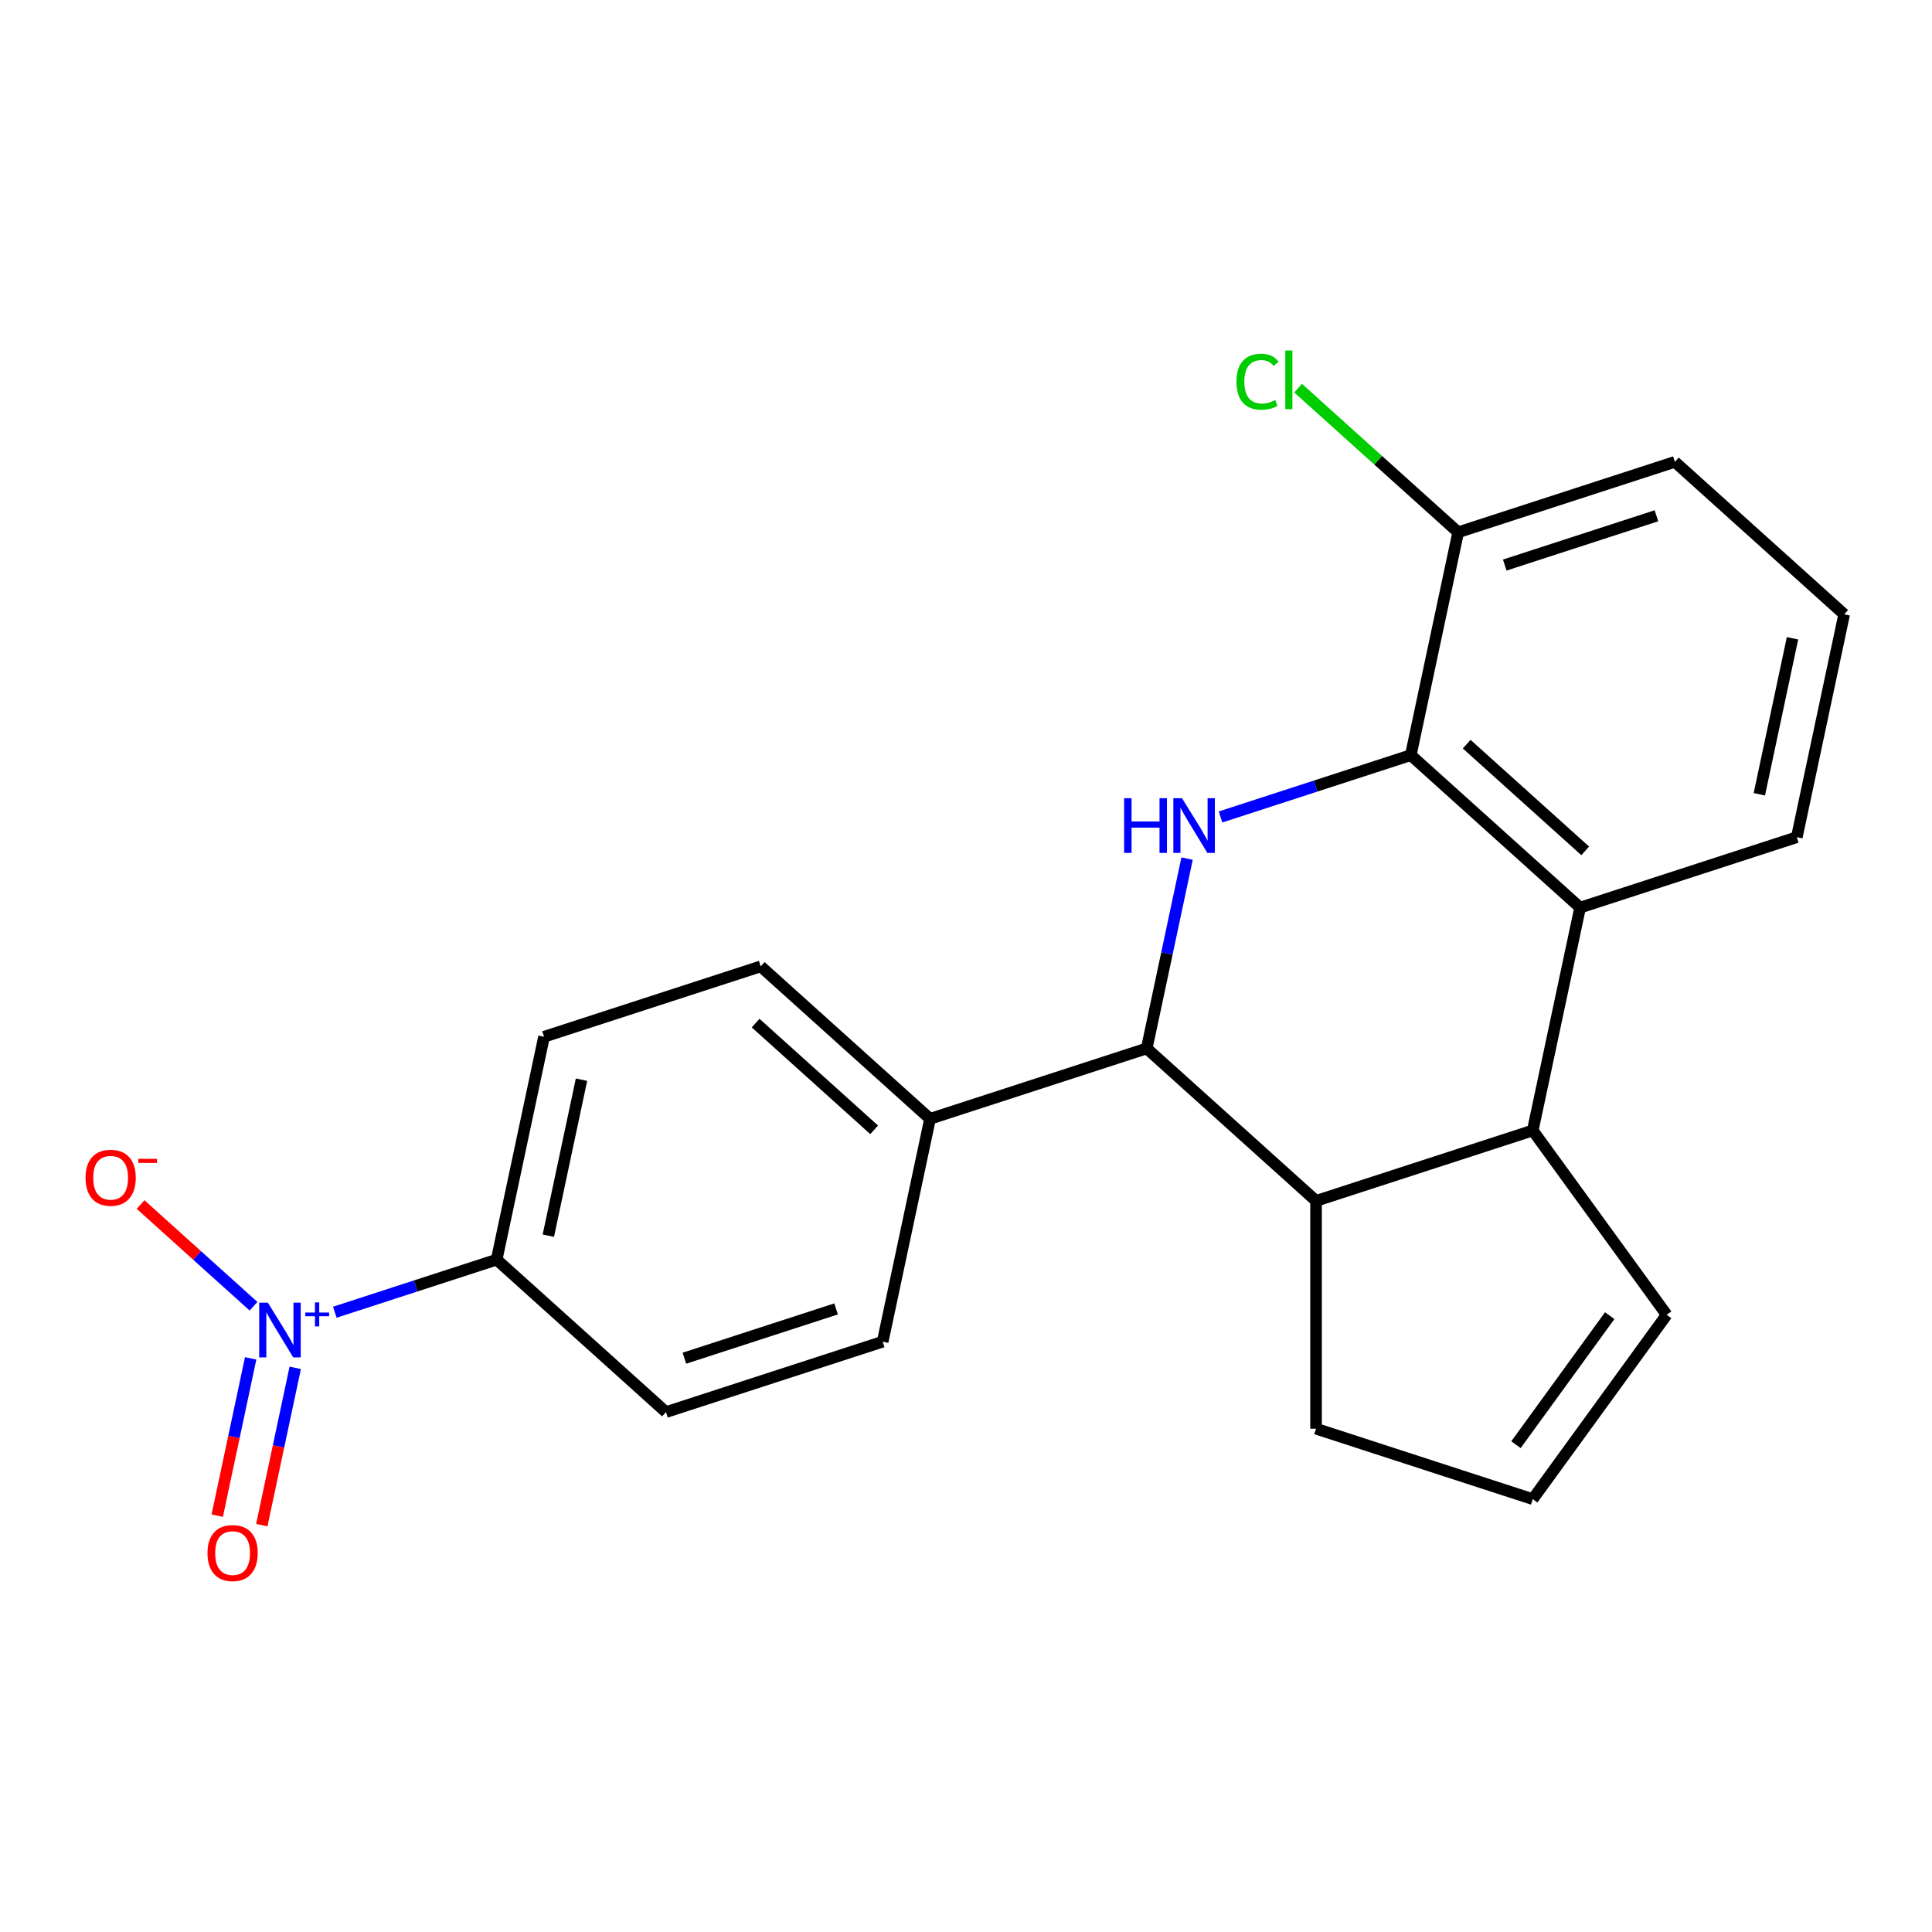 <?xml version='1.0' encoding='iso-8859-1'?>
<svg version='1.1' baseProfile='full'
              xmlns='http://www.w3.org/2000/svg'
                      xmlns:rdkit='http://www.rdkit.org/xml'
                      xmlns:xlink='http://www.w3.org/1999/xlink'
                  xml:space='preserve'
width='1000px' height='1000px' viewBox='0 0 1000 1000'>
<!-- END OF HEADER -->
<rect style='opacity:1.0;fill:#FFFFFF;stroke:none' width='1000' height='1000' x='0' y='0'> </rect>
<path class='bond-0' d='M 631.756,422.858 L 680.991,406.86' style='fill:none;fill-rule:evenodd;stroke:#0000FF;stroke-width:6px;stroke-linecap:butt;stroke-linejoin:miter;stroke-opacity:1' />
<path class='bond-0' d='M 680.991,406.86 L 730.227,390.863' style='fill:none;fill-rule:evenodd;stroke:#000000;stroke-width:6px;stroke-linecap:butt;stroke-linejoin:miter;stroke-opacity:1' />
<path class='bond-2' d='M 614.431,444.414 L 603.99,493.537' style='fill:none;fill-rule:evenodd;stroke:#0000FF;stroke-width:6px;stroke-linecap:butt;stroke-linejoin:miter;stroke-opacity:1' />
<path class='bond-2' d='M 603.99,493.537 L 593.548,542.66' style='fill:none;fill-rule:evenodd;stroke:#000000;stroke-width:6px;stroke-linecap:butt;stroke-linejoin:miter;stroke-opacity:1' />
<path class='bond-4' d='M 730.227,390.863 L 817.867,469.774' style='fill:none;fill-rule:evenodd;stroke:#000000;stroke-width:6px;stroke-linecap:butt;stroke-linejoin:miter;stroke-opacity:1' />
<path class='bond-4' d='M 759.155,385.171 L 820.503,440.409' style='fill:none;fill-rule:evenodd;stroke:#000000;stroke-width:6px;stroke-linecap:butt;stroke-linejoin:miter;stroke-opacity:1' />
<path class='bond-11' d='M 730.227,390.863 L 754.746,275.508' style='fill:none;fill-rule:evenodd;stroke:#000000;stroke-width:6px;stroke-linecap:butt;stroke-linejoin:miter;stroke-opacity:1' />
<path class='bond-1' d='M 173.304,679.205 L 215.187,665.597' style='fill:none;fill-rule:evenodd;stroke:#0000FF;stroke-width:6px;stroke-linecap:butt;stroke-linejoin:miter;stroke-opacity:1' />
<path class='bond-1' d='M 215.187,665.597 L 257.07,651.988' style='fill:none;fill-rule:evenodd;stroke:#000000;stroke-width:6px;stroke-linecap:butt;stroke-linejoin:miter;stroke-opacity:1' />
<path class='bond-7' d='M 131.223,676.106 L 101.991,649.785' style='fill:none;fill-rule:evenodd;stroke:#0000FF;stroke-width:6px;stroke-linecap:butt;stroke-linejoin:miter;stroke-opacity:1' />
<path class='bond-7' d='M 101.991,649.785 L 72.759,623.464' style='fill:none;fill-rule:evenodd;stroke:#FF0000;stroke-width:6px;stroke-linecap:butt;stroke-linejoin:miter;stroke-opacity:1' />
<path class='bond-9' d='M 129.739,703.087 L 121.086,743.794' style='fill:none;fill-rule:evenodd;stroke:#0000FF;stroke-width:6px;stroke-linecap:butt;stroke-linejoin:miter;stroke-opacity:1' />
<path class='bond-9' d='M 121.086,743.794 L 112.434,784.502' style='fill:none;fill-rule:evenodd;stroke:#FF0000;stroke-width:6px;stroke-linecap:butt;stroke-linejoin:miter;stroke-opacity:1' />
<path class='bond-9' d='M 152.81,707.991 L 144.157,748.698' style='fill:none;fill-rule:evenodd;stroke:#0000FF;stroke-width:6px;stroke-linecap:butt;stroke-linejoin:miter;stroke-opacity:1' />
<path class='bond-9' d='M 144.157,748.698 L 135.504,789.406' style='fill:none;fill-rule:evenodd;stroke:#FF0000;stroke-width:6px;stroke-linecap:butt;stroke-linejoin:miter;stroke-opacity:1' />
<path class='bond-5' d='M 593.548,542.66 L 681.188,621.571' style='fill:none;fill-rule:evenodd;stroke:#000000;stroke-width:6px;stroke-linecap:butt;stroke-linejoin:miter;stroke-opacity:1' />
<path class='bond-8' d='M 593.548,542.66 L 481.389,579.102' style='fill:none;fill-rule:evenodd;stroke:#000000;stroke-width:6px;stroke-linecap:butt;stroke-linejoin:miter;stroke-opacity:1' />
<path class='bond-3' d='M 793.348,585.128 L 681.188,621.571' style='fill:none;fill-rule:evenodd;stroke:#000000;stroke-width:6px;stroke-linecap:butt;stroke-linejoin:miter;stroke-opacity:1' />
<path class='bond-10' d='M 793.348,585.128 L 862.666,680.537' style='fill:none;fill-rule:evenodd;stroke:#000000;stroke-width:6px;stroke-linecap:butt;stroke-linejoin:miter;stroke-opacity:1' />
<path class='bond-22' d='M 793.348,585.128 L 817.867,469.774' style='fill:none;fill-rule:evenodd;stroke:#000000;stroke-width:6px;stroke-linecap:butt;stroke-linejoin:miter;stroke-opacity:1' />
<path class='bond-19' d='M 817.867,469.774 L 930.026,433.331' style='fill:none;fill-rule:evenodd;stroke:#000000;stroke-width:6px;stroke-linecap:butt;stroke-linejoin:miter;stroke-opacity:1' />
<path class='bond-17' d='M 681.188,621.571 L 681.188,739.502' style='fill:none;fill-rule:evenodd;stroke:#000000;stroke-width:6px;stroke-linecap:butt;stroke-linejoin:miter;stroke-opacity:1' />
<path class='bond-6' d='M 257.07,651.988 L 281.589,536.634' style='fill:none;fill-rule:evenodd;stroke:#000000;stroke-width:6px;stroke-linecap:butt;stroke-linejoin:miter;stroke-opacity:1' />
<path class='bond-6' d='M 283.819,639.589 L 300.982,558.841' style='fill:none;fill-rule:evenodd;stroke:#000000;stroke-width:6px;stroke-linecap:butt;stroke-linejoin:miter;stroke-opacity:1' />
<path class='bond-23' d='M 257.07,651.988 L 344.71,730.899' style='fill:none;fill-rule:evenodd;stroke:#000000;stroke-width:6px;stroke-linecap:butt;stroke-linejoin:miter;stroke-opacity:1' />
<path class='bond-15' d='M 481.389,579.102 L 456.87,694.457' style='fill:none;fill-rule:evenodd;stroke:#000000;stroke-width:6px;stroke-linecap:butt;stroke-linejoin:miter;stroke-opacity:1' />
<path class='bond-16' d='M 481.389,579.102 L 393.749,500.191' style='fill:none;fill-rule:evenodd;stroke:#000000;stroke-width:6px;stroke-linecap:butt;stroke-linejoin:miter;stroke-opacity:1' />
<path class='bond-16' d='M 452.461,584.794 L 391.112,529.556' style='fill:none;fill-rule:evenodd;stroke:#000000;stroke-width:6px;stroke-linecap:butt;stroke-linejoin:miter;stroke-opacity:1' />
<path class='bond-24' d='M 862.666,680.537 L 793.348,775.945' style='fill:none;fill-rule:evenodd;stroke:#000000;stroke-width:6px;stroke-linecap:butt;stroke-linejoin:miter;stroke-opacity:1' />
<path class='bond-24' d='M 833.186,680.984 L 784.664,747.77' style='fill:none;fill-rule:evenodd;stroke:#000000;stroke-width:6px;stroke-linecap:butt;stroke-linejoin:miter;stroke-opacity:1' />
<path class='bond-18' d='M 754.746,275.508 L 713.32,238.208' style='fill:none;fill-rule:evenodd;stroke:#000000;stroke-width:6px;stroke-linecap:butt;stroke-linejoin:miter;stroke-opacity:1' />
<path class='bond-18' d='M 713.32,238.208 L 671.894,200.908' style='fill:none;fill-rule:evenodd;stroke:#00CC00;stroke-width:6px;stroke-linecap:butt;stroke-linejoin:miter;stroke-opacity:1' />
<path class='bond-21' d='M 754.746,275.508 L 866.905,239.066' style='fill:none;fill-rule:evenodd;stroke:#000000;stroke-width:6px;stroke-linecap:butt;stroke-linejoin:miter;stroke-opacity:1' />
<path class='bond-21' d='M 778.859,292.474 L 857.37,266.964' style='fill:none;fill-rule:evenodd;stroke:#000000;stroke-width:6px;stroke-linecap:butt;stroke-linejoin:miter;stroke-opacity:1' />
<path class='bond-12' d='M 793.348,775.945 L 681.188,739.502' style='fill:none;fill-rule:evenodd;stroke:#000000;stroke-width:6px;stroke-linecap:butt;stroke-linejoin:miter;stroke-opacity:1' />
<path class='bond-13' d='M 281.589,536.634 L 393.749,500.191' style='fill:none;fill-rule:evenodd;stroke:#000000;stroke-width:6px;stroke-linecap:butt;stroke-linejoin:miter;stroke-opacity:1' />
<path class='bond-14' d='M 344.71,730.899 L 456.87,694.457' style='fill:none;fill-rule:evenodd;stroke:#000000;stroke-width:6px;stroke-linecap:butt;stroke-linejoin:miter;stroke-opacity:1' />
<path class='bond-14' d='M 354.246,703.001 L 432.757,677.491' style='fill:none;fill-rule:evenodd;stroke:#000000;stroke-width:6px;stroke-linecap:butt;stroke-linejoin:miter;stroke-opacity:1' />
<path class='bond-25' d='M 930.026,433.331 L 954.545,317.977' style='fill:none;fill-rule:evenodd;stroke:#000000;stroke-width:6px;stroke-linecap:butt;stroke-linejoin:miter;stroke-opacity:1' />
<path class='bond-25' d='M 910.633,411.124 L 927.797,330.376' style='fill:none;fill-rule:evenodd;stroke:#000000;stroke-width:6px;stroke-linecap:butt;stroke-linejoin:miter;stroke-opacity:1' />
<path class='bond-20' d='M 954.545,317.977 L 866.905,239.066' style='fill:none;fill-rule:evenodd;stroke:#000000;stroke-width:6px;stroke-linecap:butt;stroke-linejoin:miter;stroke-opacity:1' />
<path  class='atom-0' d='M 581.847 413.145
L 585.687 413.145
L 585.687 425.185
L 600.167 425.185
L 600.167 413.145
L 604.007 413.145
L 604.007 441.465
L 600.167 441.465
L 600.167 428.385
L 585.687 428.385
L 585.687 441.465
L 581.847 441.465
L 581.847 413.145
' fill='#0000FF'/>
<path  class='atom-0' d='M 611.807 413.145
L 621.087 428.145
Q 622.007 429.625, 623.487 432.305
Q 624.967 434.985, 625.047 435.145
L 625.047 413.145
L 628.807 413.145
L 628.807 441.465
L 624.927 441.465
L 614.967 425.065
Q 613.807 423.145, 612.567 420.945
Q 611.367 418.745, 611.007 418.065
L 611.007 441.465
L 607.327 441.465
L 607.327 413.145
L 611.807 413.145
' fill='#0000FF'/>
<path  class='atom-2' d='M 138.651 674.271
L 147.931 689.271
Q 148.851 690.751, 150.331 693.431
Q 151.811 696.111, 151.891 696.271
L 151.891 674.271
L 155.651 674.271
L 155.651 702.591
L 151.771 702.591
L 141.811 686.191
Q 140.651 684.271, 139.411 682.071
Q 138.211 679.871, 137.851 679.191
L 137.851 702.591
L 134.171 702.591
L 134.171 674.271
L 138.651 674.271
' fill='#0000FF'/>
<path  class='atom-2' d='M 158.027 679.375
L 163.016 679.375
L 163.016 674.122
L 165.234 674.122
L 165.234 679.375
L 170.356 679.375
L 170.356 681.276
L 165.234 681.276
L 165.234 686.556
L 163.016 686.556
L 163.016 681.276
L 158.027 681.276
L 158.027 679.375
' fill='#0000FF'/>
<path  class='atom-8' d='M 44.271 609.599
Q 44.271 602.799, 47.631 598.999
Q 50.991 595.199, 57.271 595.199
Q 63.551 595.199, 66.911 598.999
Q 70.271 602.799, 70.271 609.599
Q 70.271 616.479, 66.871 620.399
Q 63.471 624.279, 57.271 624.279
Q 51.031 624.279, 47.631 620.399
Q 44.271 616.519, 44.271 609.599
M 57.271 621.079
Q 61.591 621.079, 63.911 618.199
Q 66.271 615.279, 66.271 609.599
Q 66.271 604.039, 63.911 601.239
Q 61.591 598.399, 57.271 598.399
Q 52.951 598.399, 50.591 601.199
Q 48.271 603.999, 48.271 609.599
Q 48.271 615.319, 50.591 618.199
Q 52.951 621.079, 57.271 621.079
' fill='#FF0000'/>
<path  class='atom-8' d='M 71.591 599.822
L 81.28 599.822
L 81.28 601.934
L 71.591 601.934
L 71.591 599.822
' fill='#FF0000'/>
<path  class='atom-10' d='M 107.391 803.865
Q 107.391 797.065, 110.751 793.265
Q 114.111 789.465, 120.391 789.465
Q 126.671 789.465, 130.031 793.265
Q 133.391 797.065, 133.391 803.865
Q 133.391 810.745, 129.991 814.665
Q 126.591 818.545, 120.391 818.545
Q 114.151 818.545, 110.751 814.665
Q 107.391 810.785, 107.391 803.865
M 120.391 815.345
Q 124.711 815.345, 127.031 812.465
Q 129.391 809.545, 129.391 803.865
Q 129.391 798.305, 127.031 795.505
Q 124.711 792.665, 120.391 792.665
Q 116.071 792.665, 113.711 795.465
Q 111.391 798.265, 111.391 803.865
Q 111.391 809.585, 113.711 812.465
Q 116.071 815.345, 120.391 815.345
' fill='#FF0000'/>
<path  class='atom-19' d='M 639.986 197.577
Q 639.986 190.537, 643.266 186.857
Q 646.586 183.137, 652.866 183.137
Q 658.706 183.137, 661.826 187.257
L 659.186 189.417
Q 656.906 186.417, 652.866 186.417
Q 648.586 186.417, 646.306 189.297
Q 644.066 192.137, 644.066 197.577
Q 644.066 203.177, 646.386 206.057
Q 648.746 208.937, 653.306 208.937
Q 656.426 208.937, 660.066 207.057
L 661.186 210.057
Q 659.706 211.017, 657.466 211.577
Q 655.226 212.137, 652.746 212.137
Q 646.586 212.137, 643.266 208.377
Q 639.986 204.617, 639.986 197.577
' fill='#00CC00'/>
<path  class='atom-19' d='M 665.266 181.417
L 668.946 181.417
L 668.946 211.777
L 665.266 211.777
L 665.266 181.417
' fill='#00CC00'/>
</svg>
